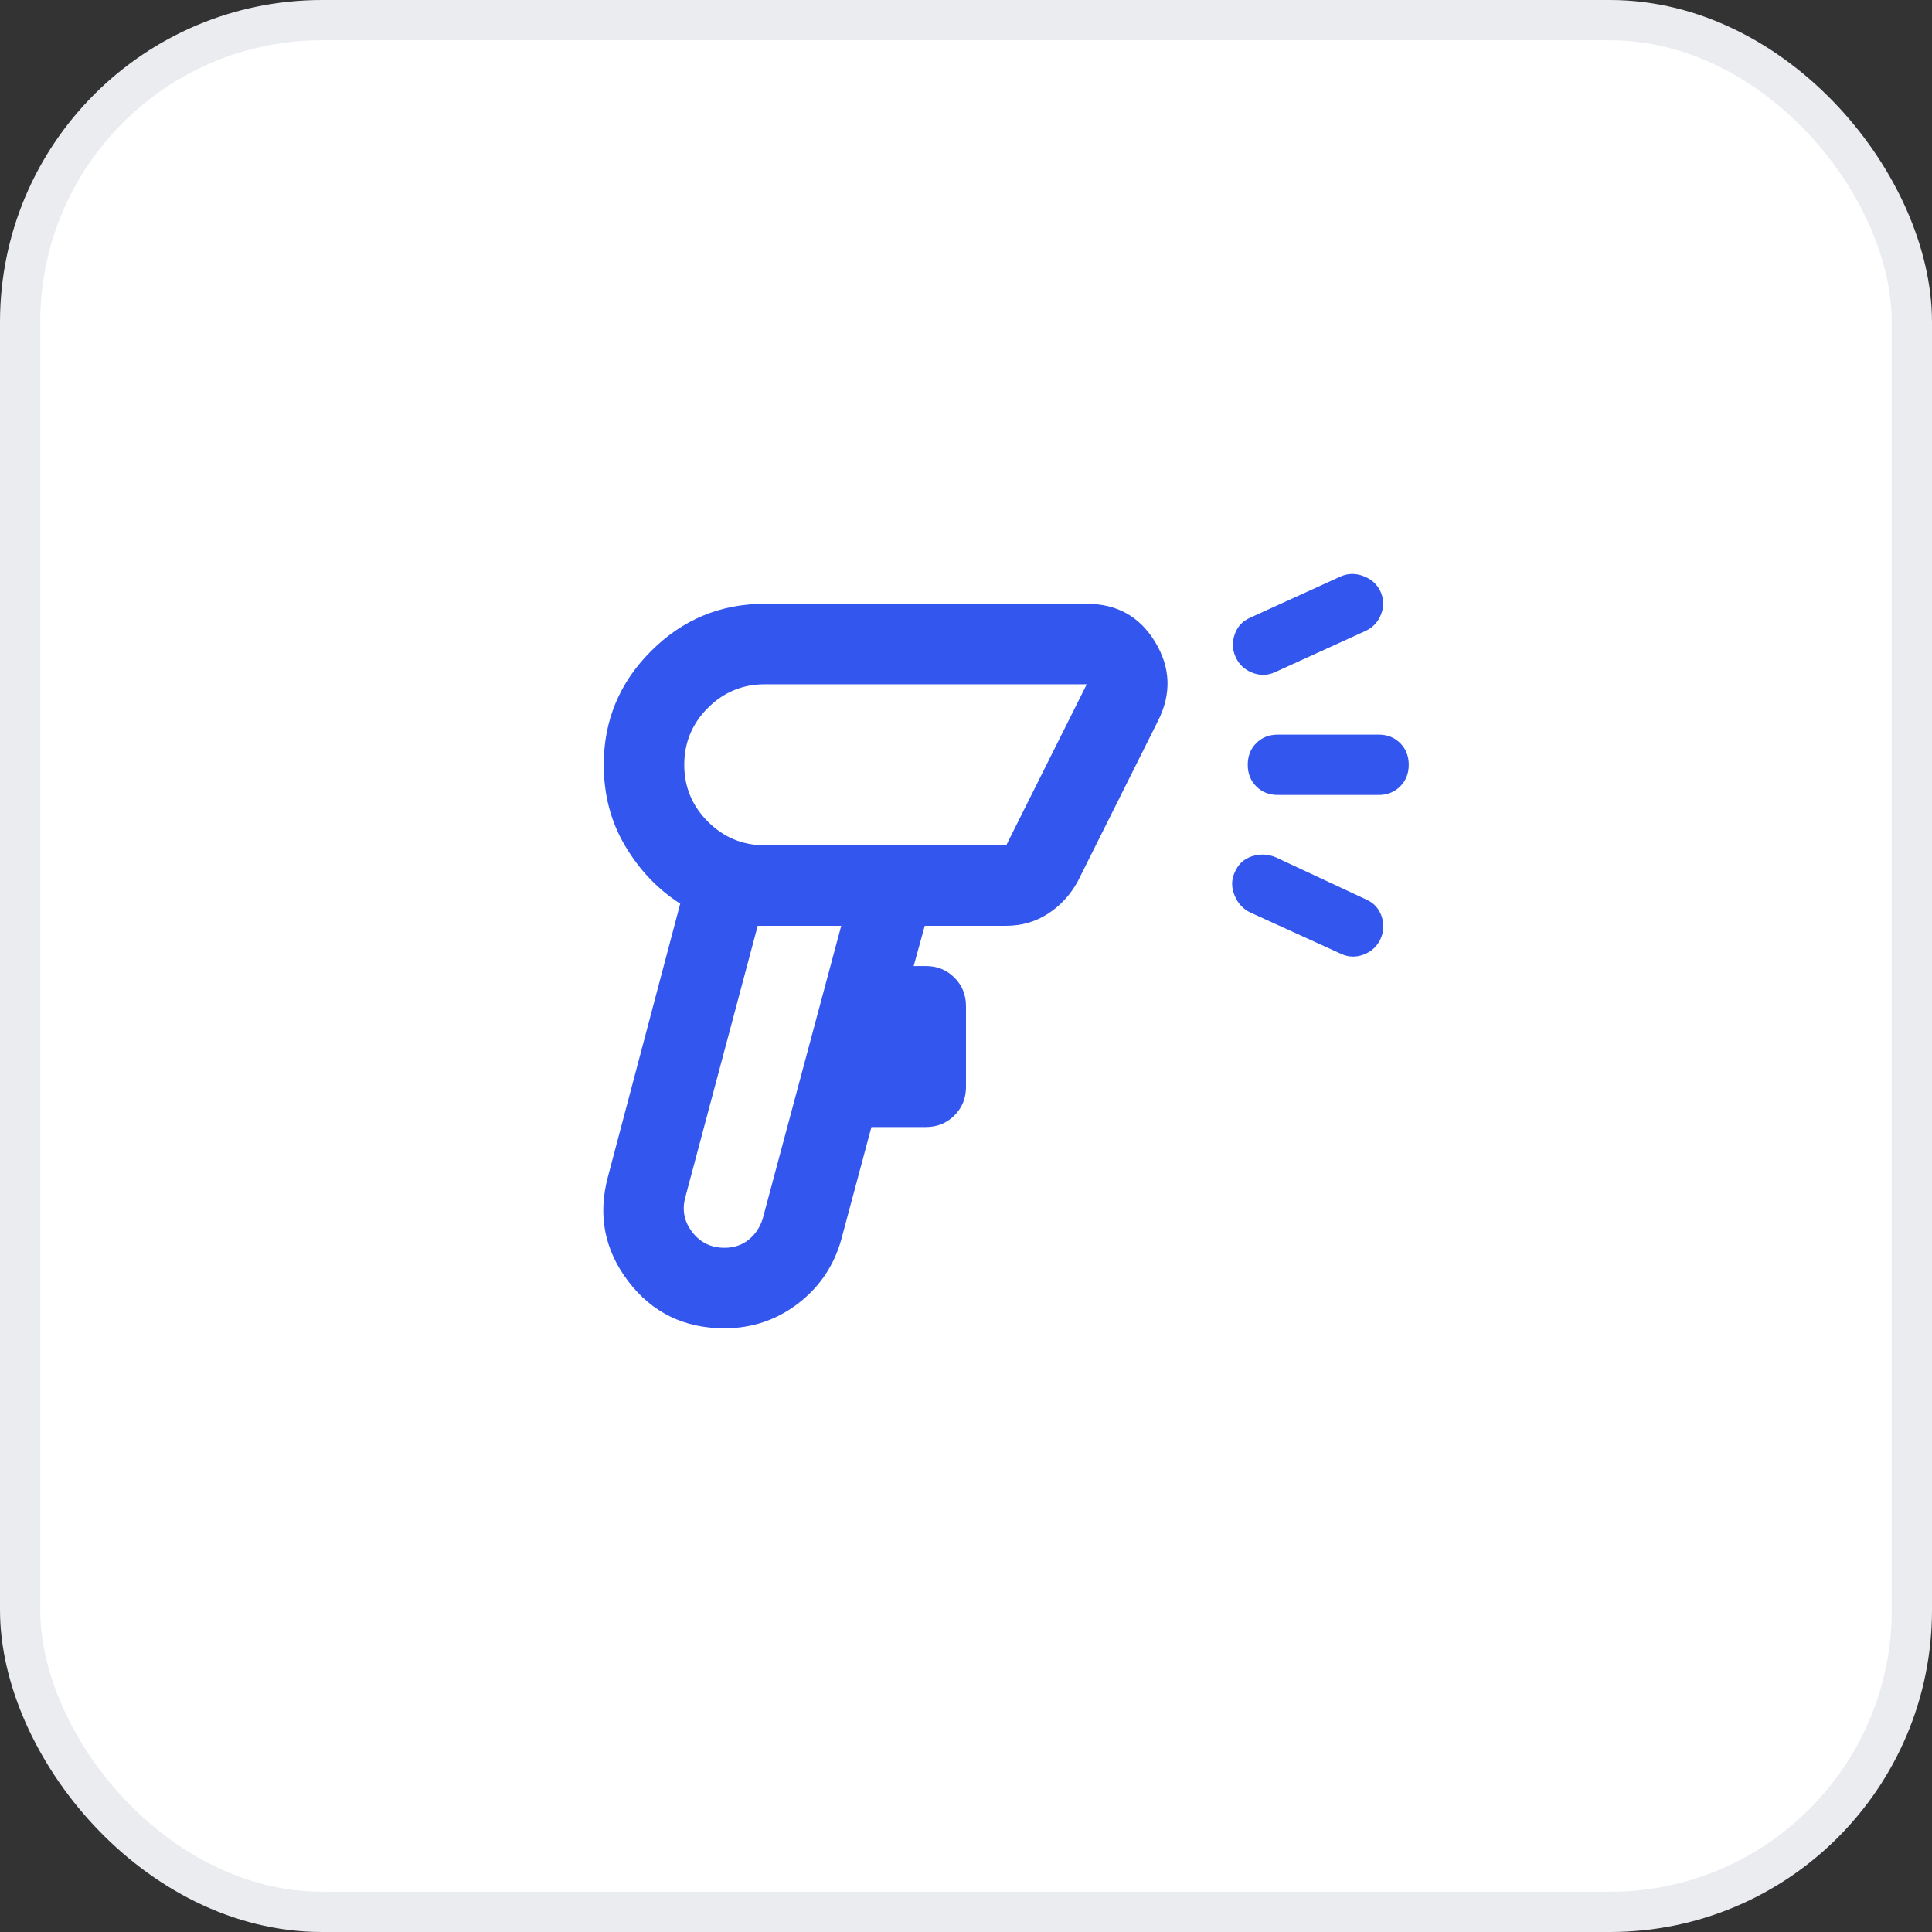 <svg width="48" height="48" viewBox="0 0 48 48" fill="none" xmlns="http://www.w3.org/2000/svg">
<rect x="0" y="0" width="48" height="48" fill="#333333" stroke="none"/>
<rect x="0.5" y="0.5" width="47" height="47" rx="7.5" fill="white"/>
<rect x="0.5" y="0.5" width="47" height="47" rx="7.5" stroke="#EAECF0"/>
<path d="M18 33.001C17 33.001 16.204 32.613 15.612 31.838C15.021 31.063 14.85 30.201 15.1 29.251L16.9 22.451C16.35 22.101 15.896 21.626 15.537 21.026C15.179 20.426 15 19.751 15 19.001C15 17.901 15.391 16.959 16.175 16.176C16.958 15.392 17.9 15.001 19 15.001H27C27.75 15.001 28.316 15.317 28.7 15.951C29.083 16.584 29.108 17.234 28.775 17.901L26.775 21.901C26.591 22.234 26.346 22.501 26.037 22.701C25.729 22.901 25.383 23.001 25 23.001H22.975L22.7 24.001H23C23.283 24.001 23.52 24.096 23.712 24.288C23.904 24.48 24 24.717 24 25.001V27.001C24 27.284 23.904 27.521 23.712 27.713C23.52 27.905 23.283 28.001 23 28.001H21.65L20.9 30.801C20.716 31.451 20.358 31.98 19.825 32.388C19.291 32.796 18.683 33.001 18 33.001ZM18 31.001C18.233 31.001 18.433 30.934 18.6 30.801C18.766 30.667 18.883 30.492 18.95 30.276L20.9 23.001H18.825L17.025 29.751C16.941 30.067 17 30.355 17.2 30.613C17.4 30.871 17.666 31.001 18 31.001ZM19 21.001H25L27 17.001H19C18.45 17.001 17.979 17.196 17.587 17.588C17.195 17.98 17 18.451 17 19.001C17 19.551 17.195 20.021 17.587 20.413C17.979 20.805 18.45 21.001 19 21.001ZM33.925 15.676L31.675 16.701C31.491 16.784 31.304 16.788 31.112 16.713C30.921 16.638 30.783 16.509 30.7 16.326C30.616 16.142 30.608 15.955 30.675 15.763C30.741 15.571 30.866 15.434 31.05 15.351L33.3 14.326C33.483 14.242 33.675 14.238 33.875 14.313C34.075 14.388 34.216 14.517 34.3 14.701C34.383 14.884 34.387 15.071 34.312 15.263C34.237 15.455 34.108 15.592 33.925 15.676ZM31.075 22.676C30.891 22.592 30.758 22.451 30.675 22.251C30.591 22.051 30.591 21.859 30.675 21.676C30.758 21.476 30.9 21.342 31.1 21.276C31.3 21.209 31.5 21.217 31.7 21.301L33.95 22.351C34.133 22.434 34.258 22.571 34.325 22.763C34.391 22.955 34.383 23.142 34.3 23.326C34.216 23.509 34.079 23.638 33.887 23.713C33.696 23.788 33.508 23.784 33.325 23.701L31.075 22.676ZM34.25 19.751H31.75C31.533 19.751 31.354 19.68 31.212 19.538C31.07 19.396 31 19.217 31 19.001C31 18.784 31.07 18.605 31.212 18.463C31.354 18.321 31.533 18.251 31.75 18.251H34.25C34.466 18.251 34.645 18.321 34.787 18.463C34.929 18.605 35 18.784 35 19.001C35 19.217 34.929 19.396 34.787 19.538C34.645 19.68 34.466 19.751 34.25 19.751Z" fill="#3356EE"/>
</svg>
